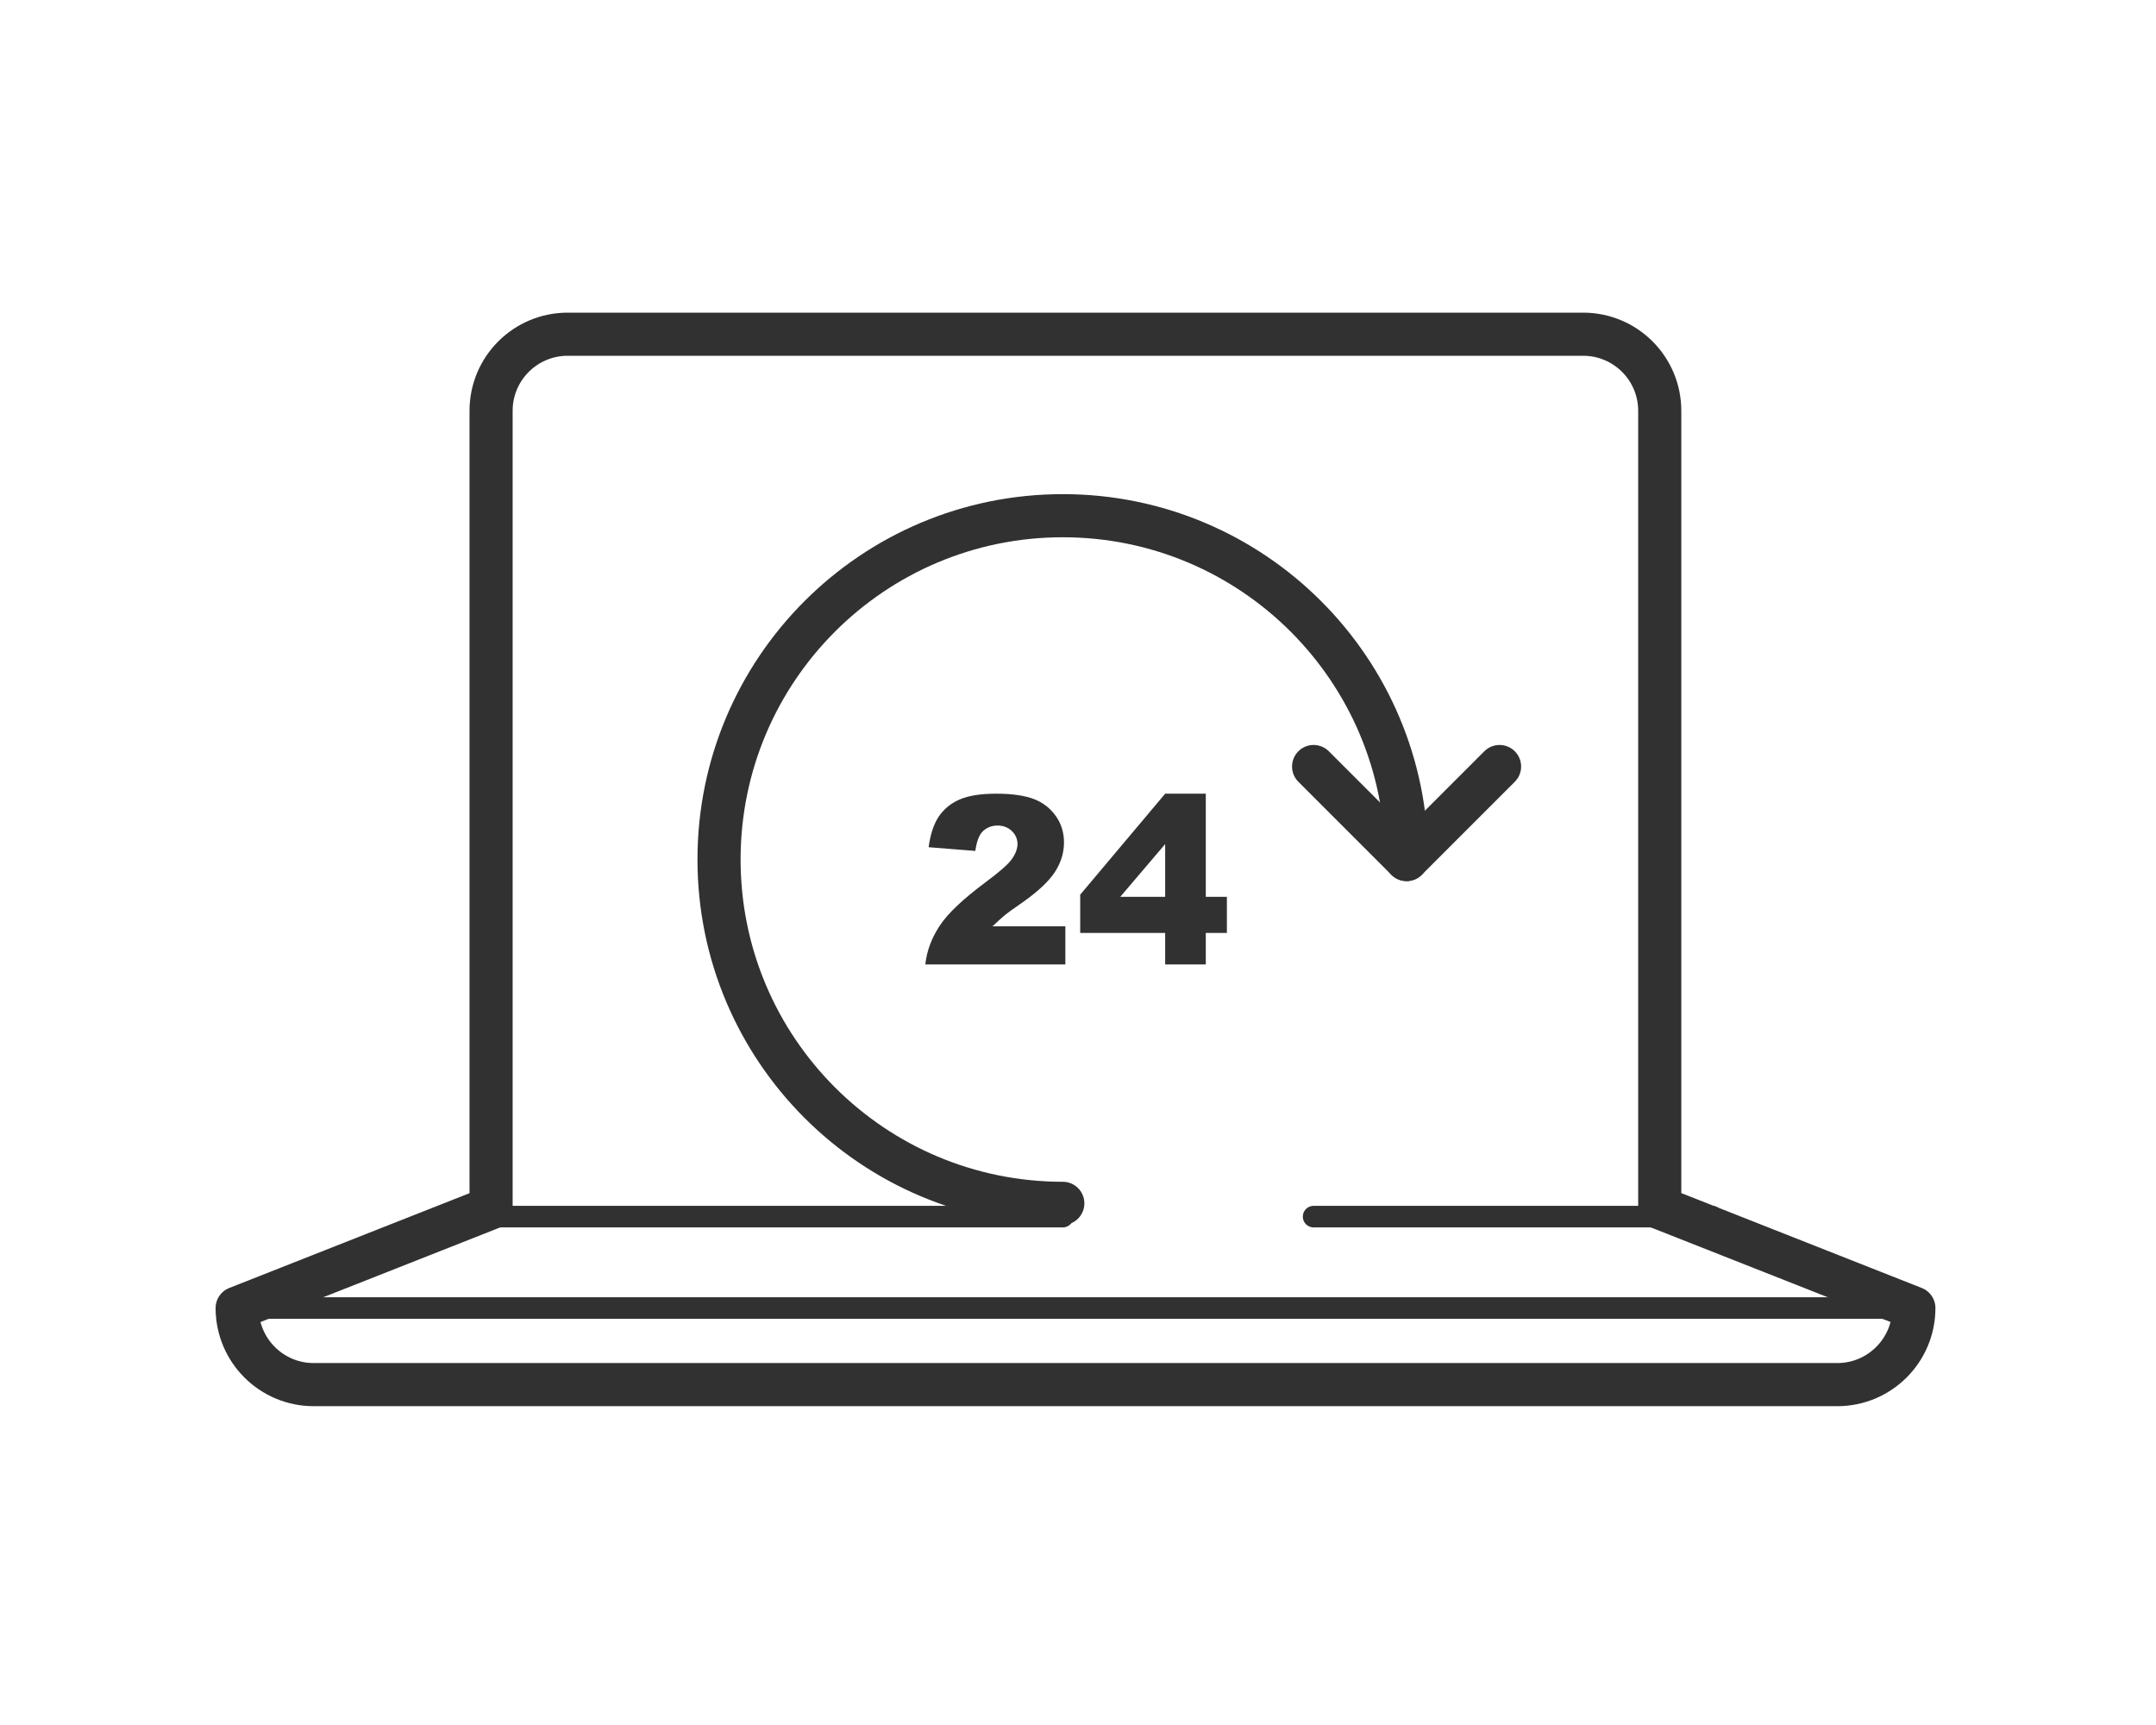 <svg width="200" height="160" viewBox="0 0 200 160" fill="none" xmlns="http://www.w3.org/2000/svg">
<path d="M45.555 112.846H98.591" stroke="#313131" stroke-width="2" stroke-linecap="round" stroke-linejoin="round"/>
<path d="M121.856 112.846H158.82" stroke="#313131" stroke-width="2" stroke-linecap="round" stroke-linejoin="round"/>
<path d="M153.983 112.031L177.538 121.326C177.538 125.258 174.349 128.429 170.435 128.429H29.103C25.171 128.429 22 125.24 22 121.326L45.555 112.031V38.103C45.555 34.171 48.744 31 52.658 31H146.862C150.794 31 153.965 34.189 153.965 38.103V112.031H153.983Z" stroke="#313131" stroke-width="4" stroke-linecap="round" stroke-linejoin="round"/>
<path d="M98.808 89.454H85.835C85.98 88.167 86.433 86.971 87.194 85.83C87.955 84.688 89.368 83.365 91.434 81.825C92.702 80.883 93.518 80.177 93.862 79.687C94.206 79.198 94.387 78.727 94.387 78.292C94.387 77.821 94.206 77.404 93.862 77.078C93.518 76.752 93.065 76.571 92.539 76.571C92.014 76.571 91.543 76.752 91.18 77.096C90.818 77.44 90.6 78.056 90.474 78.926L86.143 78.582C86.306 77.368 86.632 76.408 87.085 75.737C87.538 75.067 88.172 74.523 89.006 74.161C89.839 73.798 90.963 73.617 92.43 73.617C93.898 73.617 95.13 73.798 95.982 74.143C96.834 74.487 97.486 75.031 97.975 75.737C98.464 76.444 98.7 77.259 98.7 78.147C98.7 79.089 98.428 79.995 97.866 80.865C97.305 81.735 96.308 82.677 94.84 83.71C93.971 84.308 93.391 84.725 93.101 84.978C92.811 85.232 92.467 85.54 92.068 85.92H98.827V89.454H98.808Z" fill="#313131"/>
<path d="M108.086 86.536H100.204V82.985L108.086 73.617H111.855V83.184H113.812V86.536H111.855V89.454H108.086V86.536ZM108.086 83.184V78.292L103.919 83.184H108.086Z" fill="#313131"/>
<path d="M98.591 111.614C80.979 111.614 66.701 97.336 66.701 79.723C66.701 62.111 80.979 47.833 98.591 47.833C116.203 47.833 130.481 62.111 130.481 79.723" stroke="#313131" stroke-width="4" stroke-linecap="round" stroke-linejoin="round"/>
<path d="M139.106 71.098L130.481 79.723L121.856 71.098" stroke="#313131" stroke-width="4" stroke-linecap="round" stroke-linejoin="round"/>
<path d="M22 121.326H177.538" stroke="#313131" stroke-width="2" stroke-linecap="round" stroke-linejoin="round"/>
</svg>
